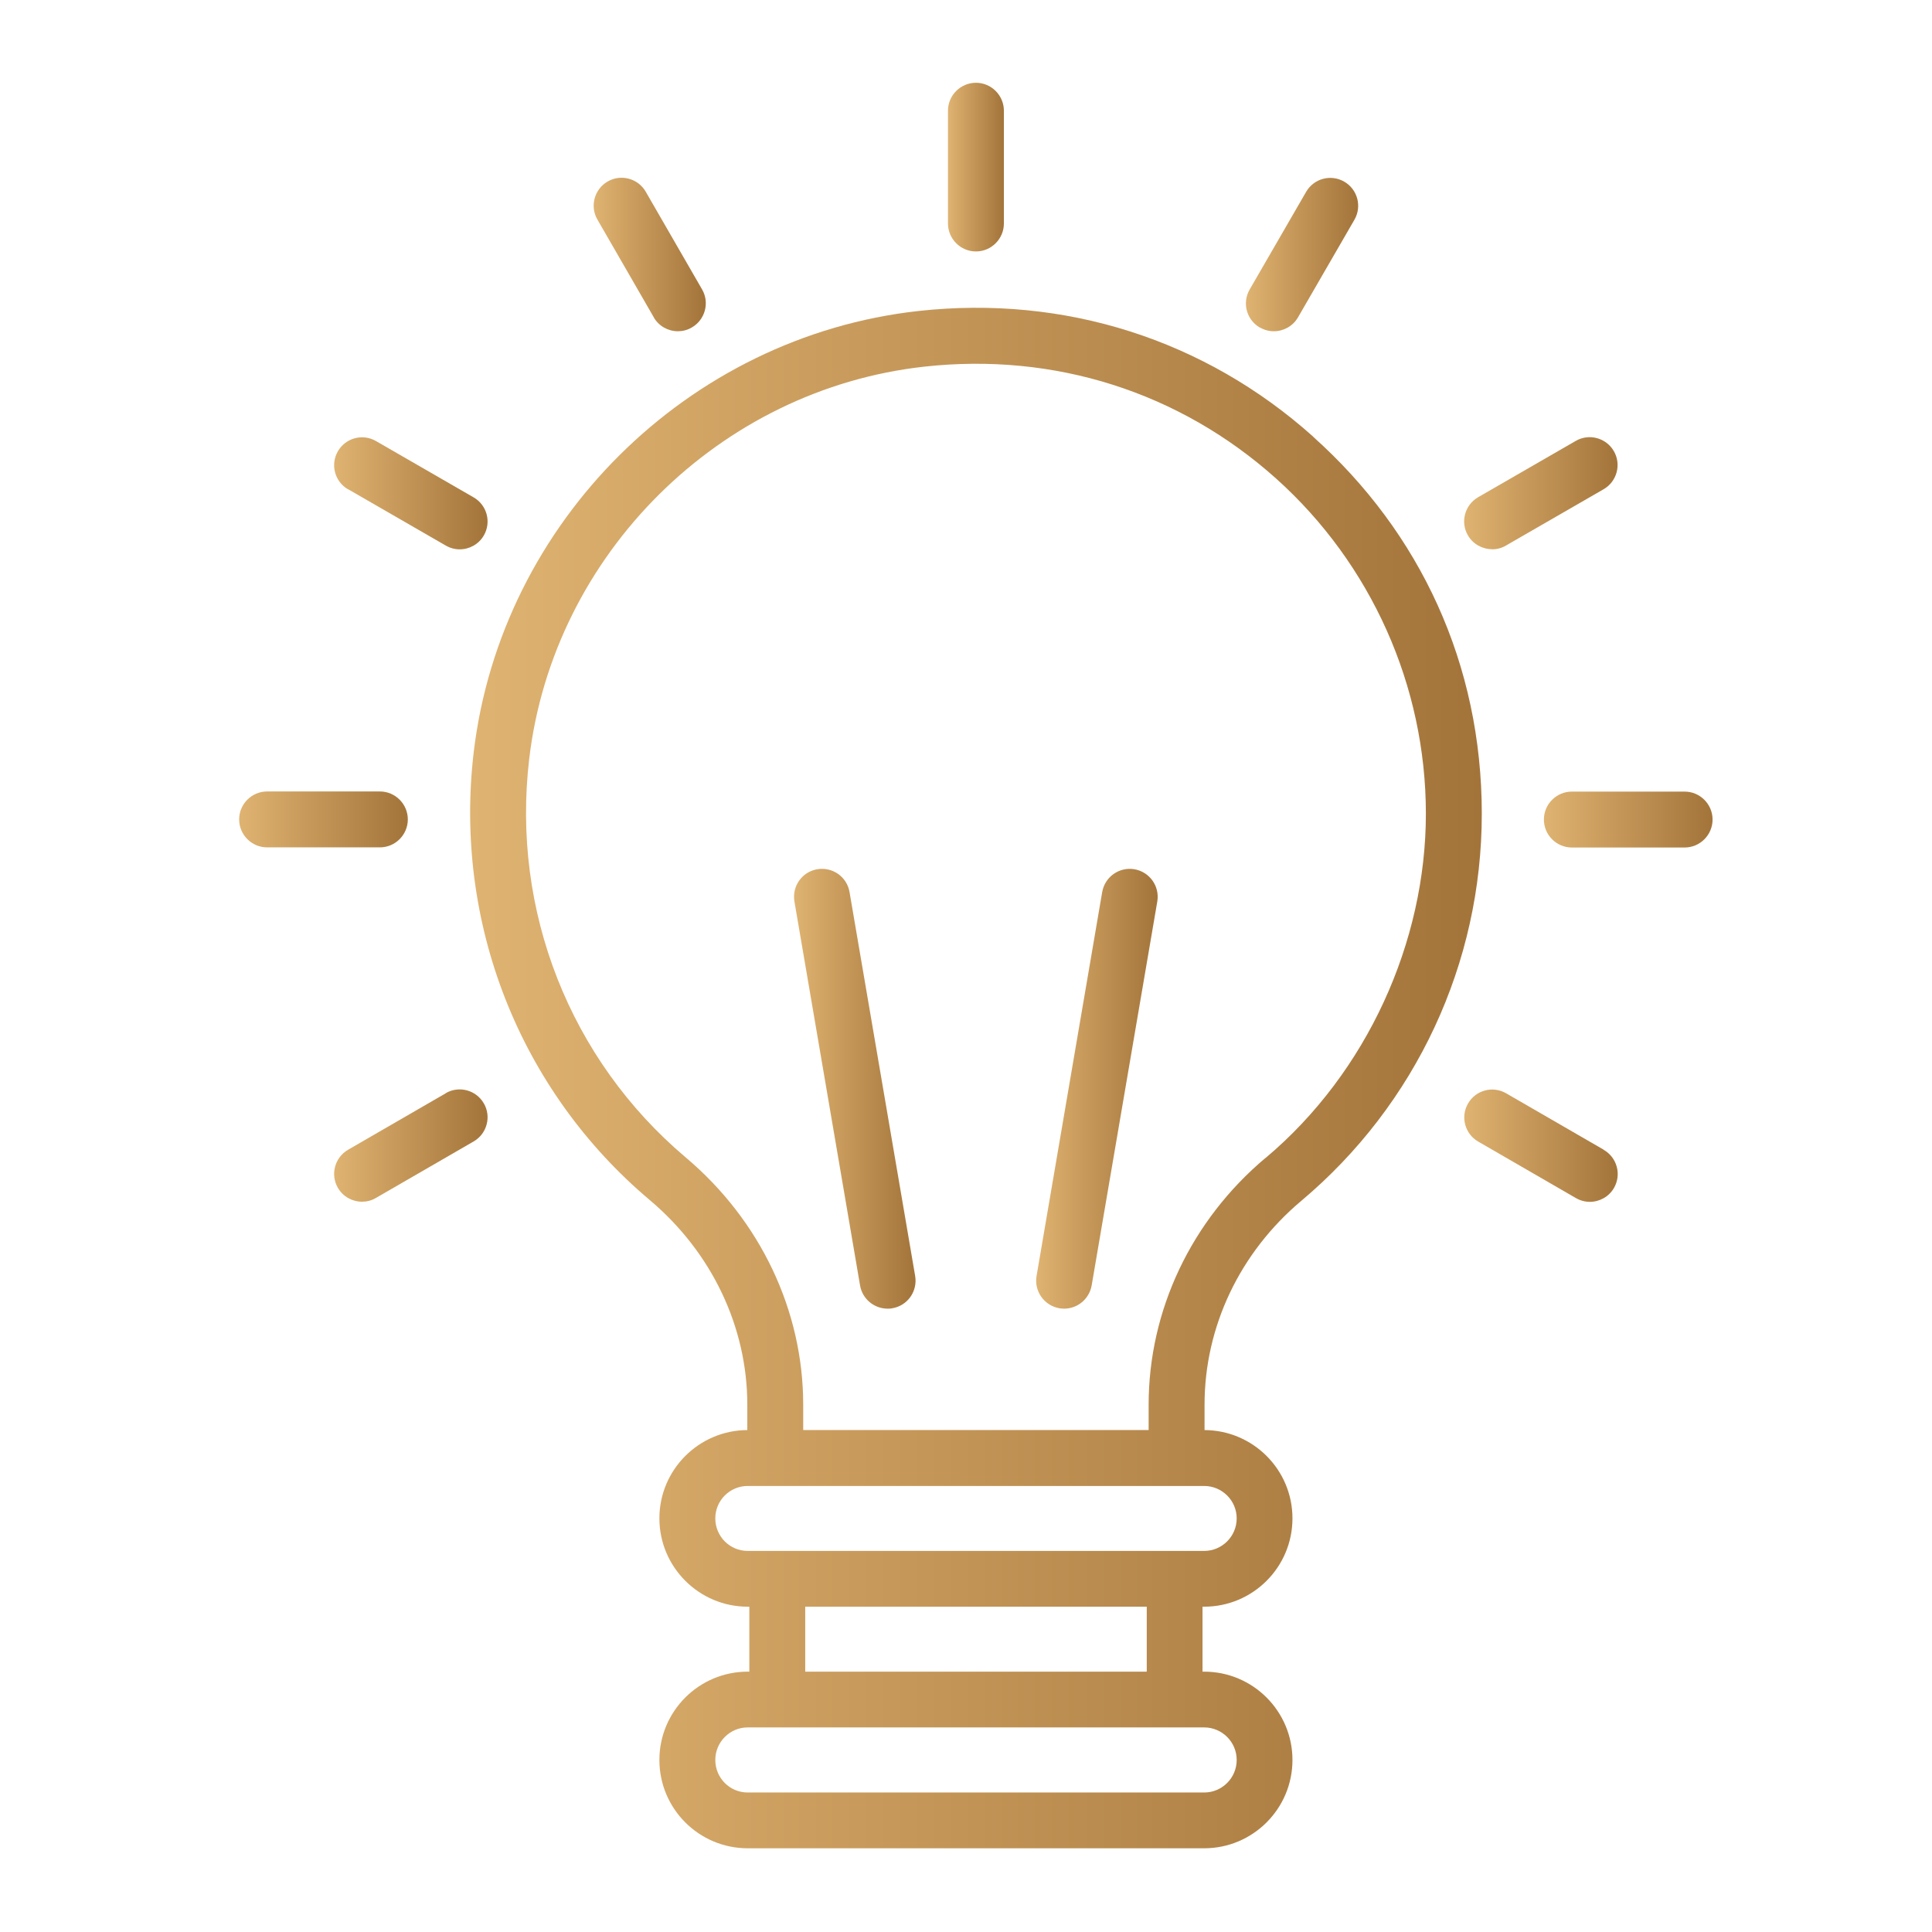 <?xml version="1.0" encoding="UTF-8"?>
<svg xmlns="http://www.w3.org/2000/svg" xmlns:xlink="http://www.w3.org/1999/xlink" id="Capa_1" data-name="Capa 1" viewBox="0 0 143.07 143.07">
  <defs>
    <style>
      .cls-1 {
        fill: url(#linear-gradient);
      }

      .cls-2 {
        fill: url(#linear-gradient-8);
      }

      .cls-3 {
        fill: url(#linear-gradient-9);
      }

      .cls-4 {
        fill: url(#linear-gradient-3);
      }

      .cls-5 {
        fill: url(#linear-gradient-4);
      }

      .cls-6 {
        fill: url(#linear-gradient-2);
      }

      .cls-7 {
        fill: url(#linear-gradient-6);
      }

      .cls-8 {
        fill: url(#linear-gradient-7);
      }

      .cls-9 {
        fill: url(#linear-gradient-5);
      }

      .cls-10 {
        fill: url(#linear-gradient-12);
      }

      .cls-11 {
        fill: url(#linear-gradient-10);
      }

      .cls-12 {
        fill: url(#linear-gradient-11);
      }
    </style>
    <linearGradient id="linear-gradient" x1="34.82" y1="79.83" x2="109.72" y2="79.83" gradientUnits="userSpaceOnUse">
      <stop offset="0" stop-color="#dfb371"></stop>
      <stop offset="1" stop-color="#a3743a"></stop>
    </linearGradient>
    <linearGradient id="linear-gradient-2" x1="58.81" y1="80.62" x2="67.8" y2="80.62" xlink:href="#linear-gradient"></linearGradient>
    <linearGradient id="linear-gradient-3" x1="76.73" y1="80.62" x2="85.73" y2="80.62" xlink:href="#linear-gradient"></linearGradient>
    <linearGradient id="linear-gradient-4" x1="70.2" y1="12.37" x2="74.34" y2="12.37" xlink:href="#linear-gradient"></linearGradient>
    <linearGradient id="linear-gradient-5" x1="92.27" y1="18.85" x2="100.58" y2="18.85" xlink:href="#linear-gradient"></linearGradient>
    <linearGradient id="linear-gradient-6" x1="108.42" y1="36.53" x2="119.79" y2="36.53" xlink:href="#linear-gradient"></linearGradient>
    <linearGradient id="linear-gradient-7" x1="114.34" y1="60.68" x2="126.82" y2="60.68" xlink:href="#linear-gradient"></linearGradient>
    <linearGradient id="linear-gradient-8" x1="108.42" y1="84.84" x2="119.79" y2="84.84" xlink:href="#linear-gradient"></linearGradient>
    <linearGradient id="linear-gradient-9" x1="43.96" y1="18.85" x2="52.27" y2="18.85" xlink:href="#linear-gradient"></linearGradient>
    <linearGradient id="linear-gradient-10" x1="24.75" y1="36.53" x2="36.11" y2="36.53" xlink:href="#linear-gradient"></linearGradient>
    <linearGradient id="linear-gradient-11" x1="17.72" y1="60.68" x2="30.2" y2="60.68" xlink:href="#linear-gradient"></linearGradient>
    <linearGradient id="linear-gradient-12" x1="24.75" y1="84.84" x2="36.11" y2="84.84" xlink:href="#linear-gradient"></linearGradient>
  </defs>
  <path class="cls-1" d="m97.25,32.34c-8.04-7.2-18.42-10.5-29.24-9.31-17.07,1.89-30.91,15.63-32.93,32.67-1.49,12.62,3.38,25.03,13.04,33.17,4.59,3.87,7.22,9.4,7.22,15.15v1.88c-3.59.02-6.51,2.94-6.51,6.54s2.93,6.54,6.54,6.54h.12v4.81h-.12c-3.61,0-6.54,2.93-6.54,6.54s2.93,6.54,6.54,6.54h33.8c3.61,0,6.54-2.93,6.54-6.54s-2.93-6.54-6.54-6.54h-.12v-4.81h.12c3.61,0,6.54-2.93,6.54-6.54s-2.92-6.52-6.51-6.54v-1.88c0-5.77,2.61-11.27,7.17-15.1,8.49-7.14,13.36-17.59,13.36-28.66s-4.55-20.81-12.48-27.91Zm-5.67,97.99c0,1.33-1.08,2.41-2.41,2.41h-33.8c-1.33,0-2.4-1.08-2.4-2.41s1.08-2.41,2.4-2.41h33.8c1.33,0,2.41,1.08,2.41,2.41Zm-6.66-6.54h-25.29v-4.81h25.29v4.81Zm6.66-11.35c0,1.33-1.08,2.41-2.41,2.41h-33.8c-1.33,0-2.4-1.08-2.4-2.41s1.08-2.4,2.4-2.4h33.8c1.33,0,2.41,1.08,2.41,2.4Zm2.13-26.69c-5.49,4.62-8.65,11.28-8.65,18.27v1.88h-25.58v-1.87c0-6.97-3.17-13.65-8.69-18.31-8.59-7.25-12.93-18.29-11.6-29.53,1.79-15.15,14.1-27.37,29.27-29.04,9.63-1.06,18.88,1.88,26.03,8.28,7.05,6.32,11.1,15.37,11.1,24.83s-4.33,19.15-11.88,25.5Z"></path>
  <path class="cls-6" d="m62.91,66.06c-.19-1.13-1.26-1.88-2.39-1.69-1.13.19-1.88,1.26-1.69,2.39l4.86,28.43c.17,1.01,1.05,1.72,2.04,1.72.12,0,.23,0,.35-.03,1.13-.19,1.88-1.26,1.69-2.39l-4.86-28.43Z"></path>
  <path class="cls-4" d="m84.01,64.37c-1.13-.19-2.19.56-2.39,1.69l-4.86,28.43c-.19,1.13.56,2.19,1.69,2.39.12.02.24.03.35.03.99,0,1.86-.71,2.04-1.72l4.86-28.43c.19-1.13-.56-2.19-1.69-2.39Z"></path>
  <path class="cls-5" d="m72.27,18.62c1.14,0,2.07-.93,2.07-2.07v-8.35c0-1.14-.93-2.07-2.07-2.07s-2.07.93-2.07,2.07v8.35c0,1.14.93,2.07,2.07,2.07Z"></path>
  <path class="cls-9" d="m93.3,24.25c.33.19.68.28,1.03.28.71,0,1.41-.37,1.79-1.03l4.18-7.23c.57-.99.23-2.25-.76-2.82-.99-.57-2.25-.23-2.82.76l-4.18,7.23c-.57.99-.23,2.25.76,2.82Z"></path>
  <path class="cls-7" d="m110.49,40.68c.35,0,.71-.09,1.03-.28l7.23-4.17c.99-.57,1.33-1.84.76-2.82-.57-.99-1.84-1.33-2.82-.76l-7.23,4.17c-.99.57-1.33,1.84-.76,2.82.38.66,1.08,1.03,1.79,1.03Z"></path>
  <path class="cls-8" d="m124.75,58.62h-8.35c-1.14,0-2.07.93-2.07,2.07s.93,2.07,2.07,2.07h8.35c1.14,0,2.07-.93,2.07-2.07s-.93-2.07-2.07-2.07Z"></path>
  <path class="cls-2" d="m118.76,85.14l-7.23-4.18c-.99-.57-2.25-.23-2.82.76-.57.99-.23,2.25.76,2.82l7.23,4.18c.33.19.68.28,1.03.28.71,0,1.41-.37,1.79-1.03.57-.99.23-2.25-.76-2.82Z"></path>
  <path class="cls-3" d="m48.41,23.5c.38.66,1.08,1.03,1.79,1.03.35,0,.71-.09,1.03-.28.99-.57,1.33-1.84.76-2.82l-4.17-7.23c-.57-.99-1.84-1.33-2.82-.76-.99.57-1.33,1.84-.76,2.82l4.17,7.23Z"></path>
  <path class="cls-11" d="m25.78,36.23l7.23,4.17c.33.19.68.28,1.03.28.71,0,1.41-.37,1.79-1.03.57-.99.23-2.25-.76-2.82l-7.23-4.17c-.99-.57-2.25-.23-2.82.76-.57.99-.23,2.25.76,2.82Z"></path>
  <path class="cls-12" d="m30.2,60.68c0-1.14-.93-2.07-2.07-2.07h-8.35c-1.14,0-2.07.93-2.07,2.07s.93,2.07,2.07,2.07h8.35c1.14,0,2.07-.93,2.07-2.07Z"></path>
  <path class="cls-10" d="m33.01,80.96l-7.23,4.18c-.99.57-1.33,1.84-.76,2.82.38.66,1.08,1.03,1.79,1.03.35,0,.71-.09,1.03-.28l7.23-4.18c.99-.57,1.33-1.84.76-2.82-.57-.99-1.84-1.33-2.82-.76Z"></path>
</svg>
